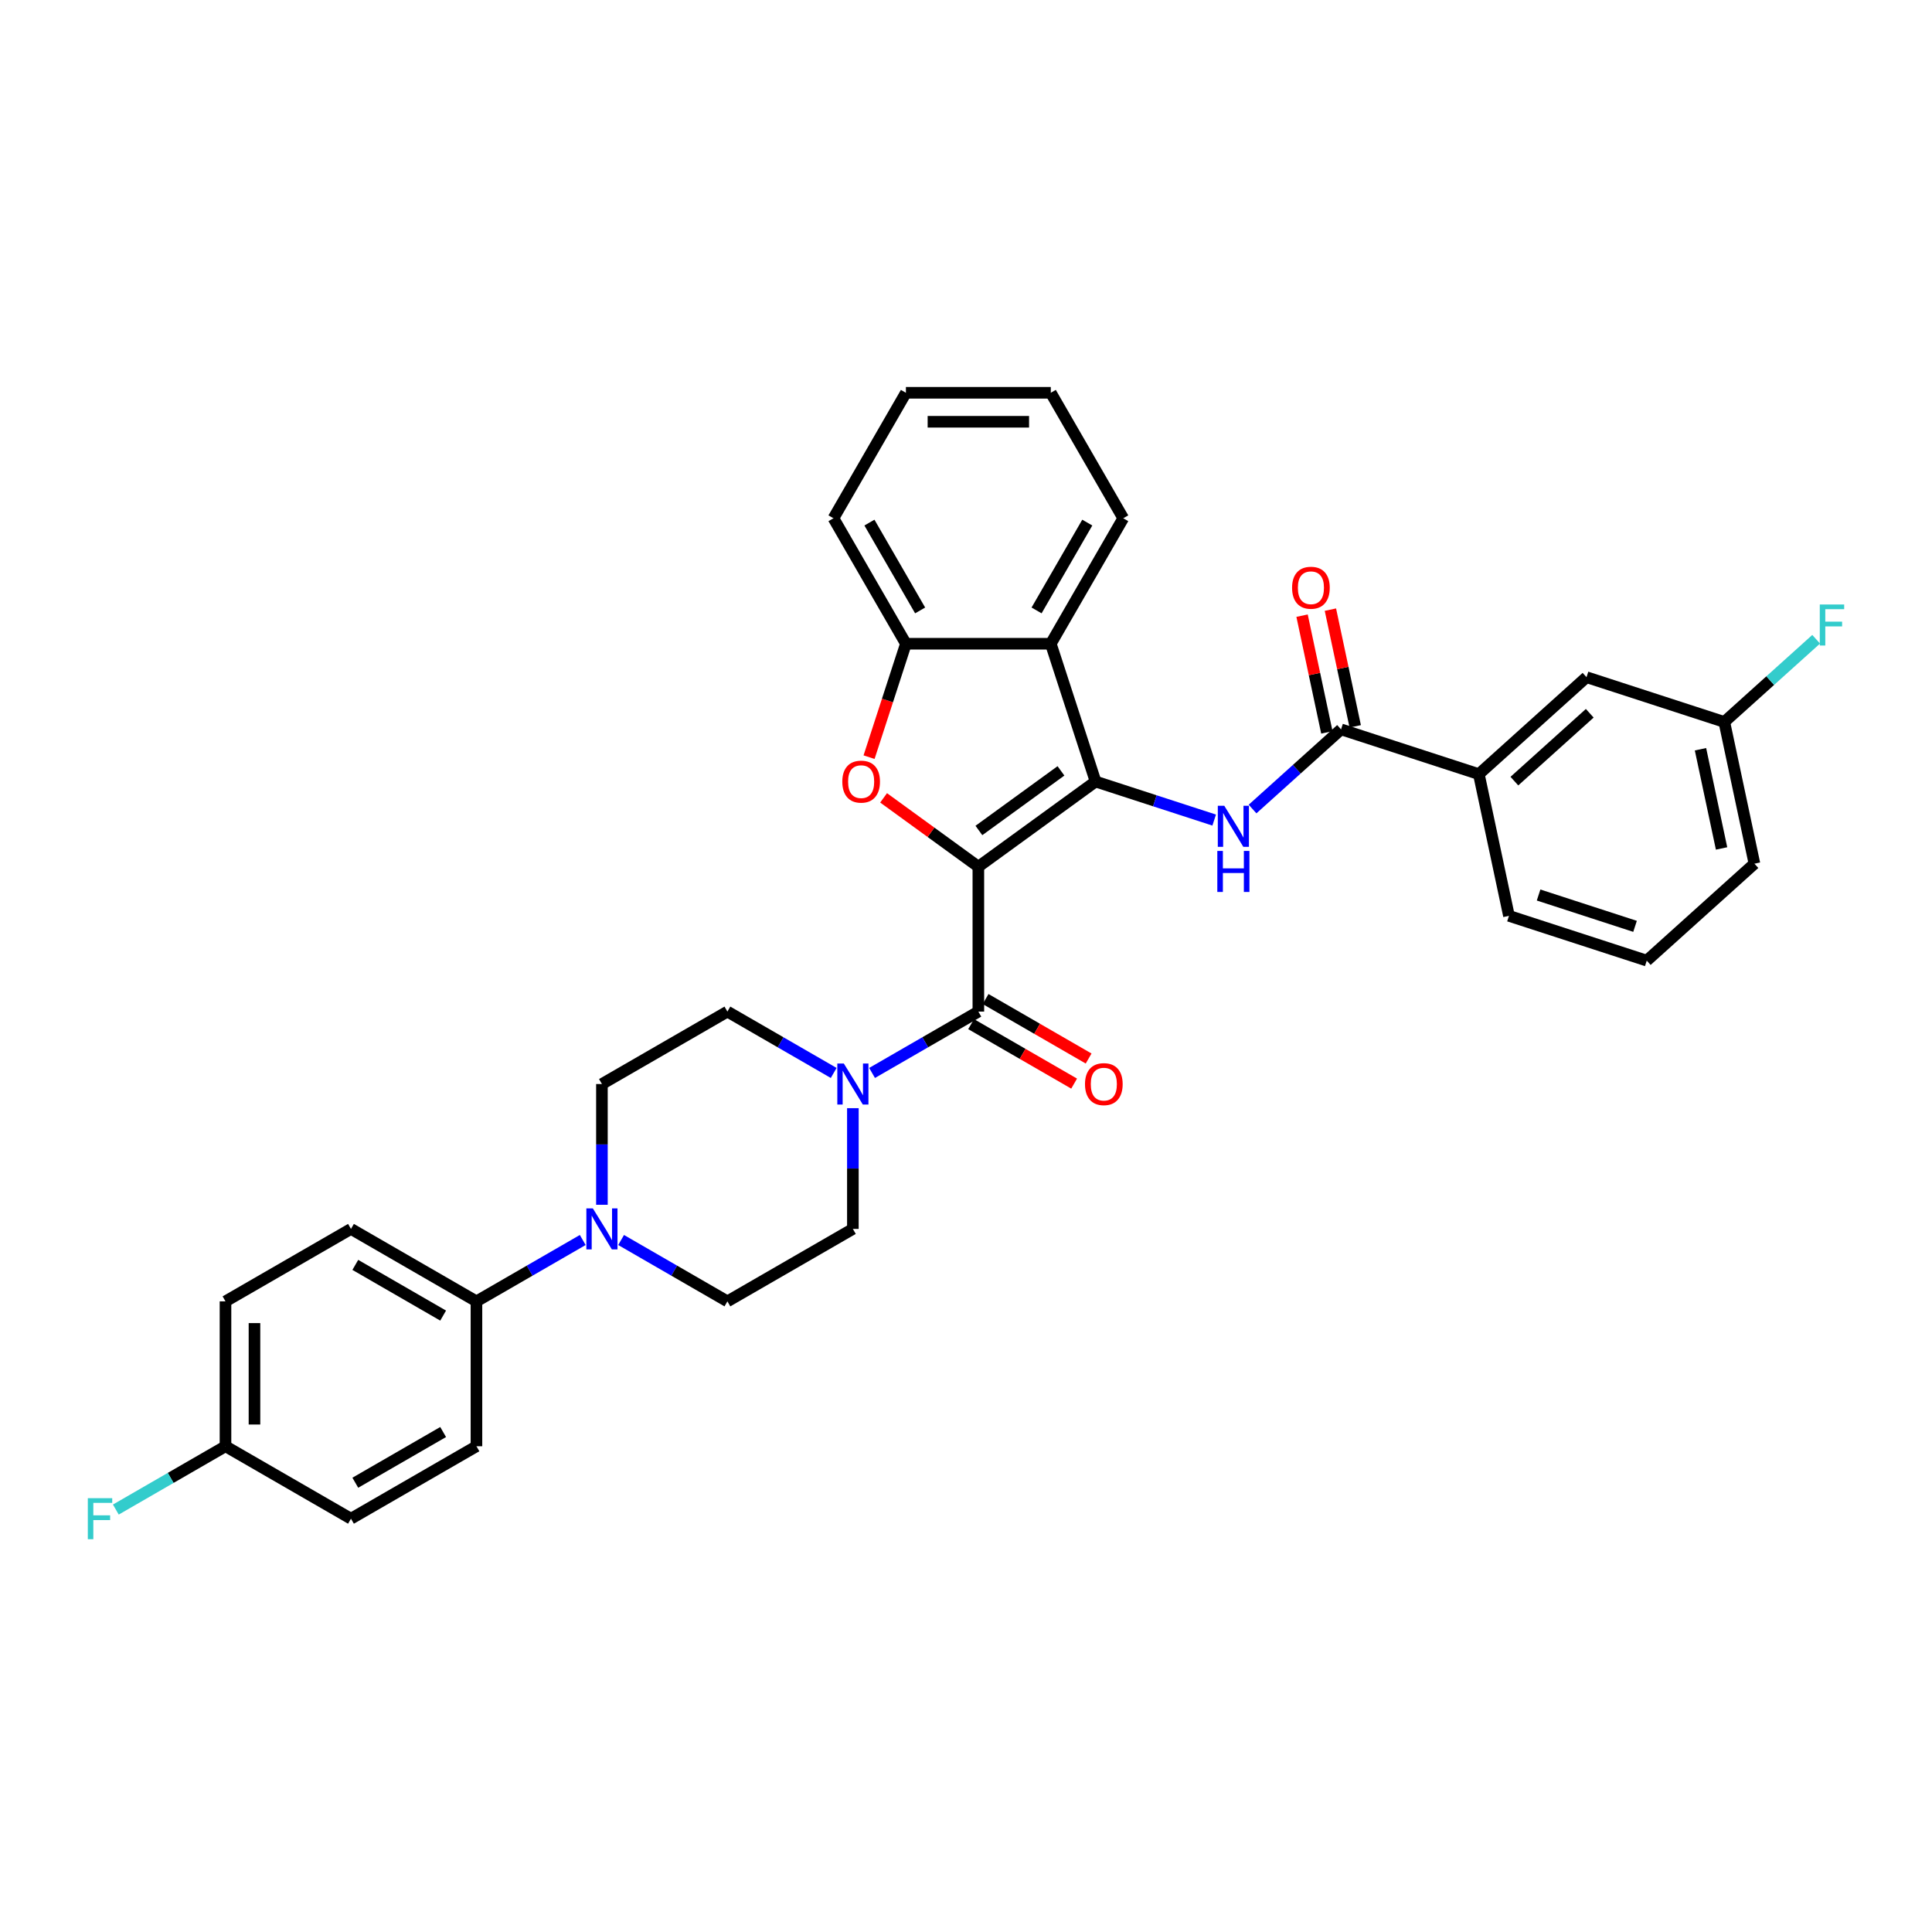 <?xml version='1.0' encoding='iso-8859-1'?>
<svg version='1.1' baseProfile='full'
              xmlns='http://www.w3.org/2000/svg'
                      xmlns:rdkit='http://www.rdkit.org/xml'
                      xmlns:xlink='http://www.w3.org/1999/xlink'
                  xml:space='preserve'
width='1000px' height='1000px' viewBox='0 0 1000 1000'>
<!-- END OF HEADER -->
<rect style='opacity:1.0;fill:#FFFFFF;stroke:none' width='1000' height='1000' x='0' y='0'> </rect>
<path class='bond-0' d='M 506.395,448.603 L 567.067,404.522' style='fill:none;fill-rule:evenodd;stroke:#000000;stroke-width:6px;stroke-linecap:butt;stroke-linejoin:miter;stroke-opacity:1' />
<path class='bond-0' d='M 506.68,429.856 L 549.15,399' style='fill:none;fill-rule:evenodd;stroke:#000000;stroke-width:6px;stroke-linecap:butt;stroke-linejoin:miter;stroke-opacity:1' />
<path class='bond-1' d='M 506.395,448.603 L 481.872,430.785' style='fill:none;fill-rule:evenodd;stroke:#000000;stroke-width:6px;stroke-linecap:butt;stroke-linejoin:miter;stroke-opacity:1' />
<path class='bond-1' d='M 481.872,430.785 L 457.348,412.968' style='fill:none;fill-rule:evenodd;stroke:#FF0000;stroke-width:6px;stroke-linecap:butt;stroke-linejoin:miter;stroke-opacity:1' />
<path class='bond-2' d='M 506.395,448.603 L 506.395,523.597' style='fill:none;fill-rule:evenodd;stroke:#000000;stroke-width:6px;stroke-linecap:butt;stroke-linejoin:miter;stroke-opacity:1' />
<path class='bond-3' d='M 567.067,404.522 L 597.764,414.496' style='fill:none;fill-rule:evenodd;stroke:#000000;stroke-width:6px;stroke-linecap:butt;stroke-linejoin:miter;stroke-opacity:1' />
<path class='bond-3' d='M 597.764,414.496 L 628.461,424.471' style='fill:none;fill-rule:evenodd;stroke:#0000FF;stroke-width:6px;stroke-linecap:butt;stroke-linejoin:miter;stroke-opacity:1' />
<path class='bond-4' d='M 567.067,404.522 L 543.892,333.199' style='fill:none;fill-rule:evenodd;stroke:#000000;stroke-width:6px;stroke-linecap:butt;stroke-linejoin:miter;stroke-opacity:1' />
<path class='bond-7' d='M 449.823,391.908 L 459.36,362.554' style='fill:none;fill-rule:evenodd;stroke:#FF0000;stroke-width:6px;stroke-linecap:butt;stroke-linejoin:miter;stroke-opacity:1' />
<path class='bond-7' d='M 459.36,362.554 L 468.898,333.199' style='fill:none;fill-rule:evenodd;stroke:#000000;stroke-width:6px;stroke-linecap:butt;stroke-linejoin:miter;stroke-opacity:1' />
<path class='bond-5' d='M 506.395,523.597 L 478.887,539.479' style='fill:none;fill-rule:evenodd;stroke:#000000;stroke-width:6px;stroke-linecap:butt;stroke-linejoin:miter;stroke-opacity:1' />
<path class='bond-5' d='M 478.887,539.479 L 451.378,555.361' style='fill:none;fill-rule:evenodd;stroke:#0000FF;stroke-width:6px;stroke-linecap:butt;stroke-linejoin:miter;stroke-opacity:1' />
<path class='bond-11' d='M 502.646,530.091 L 529.307,545.484' style='fill:none;fill-rule:evenodd;stroke:#000000;stroke-width:6px;stroke-linecap:butt;stroke-linejoin:miter;stroke-opacity:1' />
<path class='bond-11' d='M 529.307,545.484 L 555.968,560.877' style='fill:none;fill-rule:evenodd;stroke:#FF0000;stroke-width:6px;stroke-linecap:butt;stroke-linejoin:miter;stroke-opacity:1' />
<path class='bond-11' d='M 510.145,517.102 L 536.806,532.495' style='fill:none;fill-rule:evenodd;stroke:#000000;stroke-width:6px;stroke-linecap:butt;stroke-linejoin:miter;stroke-opacity:1' />
<path class='bond-11' d='M 536.806,532.495 L 563.468,547.888' style='fill:none;fill-rule:evenodd;stroke:#FF0000;stroke-width:6px;stroke-linecap:butt;stroke-linejoin:miter;stroke-opacity:1' />
<path class='bond-6' d='M 648.319,418.756 L 671.22,398.136' style='fill:none;fill-rule:evenodd;stroke:#0000FF;stroke-width:6px;stroke-linecap:butt;stroke-linejoin:miter;stroke-opacity:1' />
<path class='bond-6' d='M 671.22,398.136 L 694.121,377.516' style='fill:none;fill-rule:evenodd;stroke:#000000;stroke-width:6px;stroke-linecap:butt;stroke-linejoin:miter;stroke-opacity:1' />
<path class='bond-26' d='M 543.892,333.199 L 581.389,268.252' style='fill:none;fill-rule:evenodd;stroke:#000000;stroke-width:6px;stroke-linecap:butt;stroke-linejoin:miter;stroke-opacity:1' />
<path class='bond-26' d='M 536.528,315.958 L 562.775,270.495' style='fill:none;fill-rule:evenodd;stroke:#000000;stroke-width:6px;stroke-linecap:butt;stroke-linejoin:miter;stroke-opacity:1' />
<path class='bond-33' d='M 543.892,333.199 L 468.898,333.199' style='fill:none;fill-rule:evenodd;stroke:#000000;stroke-width:6px;stroke-linecap:butt;stroke-linejoin:miter;stroke-opacity:1' />
<path class='bond-12' d='M 431.52,555.361 L 404.011,539.479' style='fill:none;fill-rule:evenodd;stroke:#0000FF;stroke-width:6px;stroke-linecap:butt;stroke-linejoin:miter;stroke-opacity:1' />
<path class='bond-12' d='M 404.011,539.479 L 376.502,523.597' style='fill:none;fill-rule:evenodd;stroke:#000000;stroke-width:6px;stroke-linecap:butt;stroke-linejoin:miter;stroke-opacity:1' />
<path class='bond-13' d='M 441.449,573.587 L 441.449,604.837' style='fill:none;fill-rule:evenodd;stroke:#0000FF;stroke-width:6px;stroke-linecap:butt;stroke-linejoin:miter;stroke-opacity:1' />
<path class='bond-13' d='M 441.449,604.837 L 441.449,636.087' style='fill:none;fill-rule:evenodd;stroke:#000000;stroke-width:6px;stroke-linecap:butt;stroke-linejoin:miter;stroke-opacity:1' />
<path class='bond-9' d='M 694.121,377.516 L 765.445,400.69' style='fill:none;fill-rule:evenodd;stroke:#000000;stroke-width:6px;stroke-linecap:butt;stroke-linejoin:miter;stroke-opacity:1' />
<path class='bond-16' d='M 701.457,375.957 L 695.037,345.751' style='fill:none;fill-rule:evenodd;stroke:#000000;stroke-width:6px;stroke-linecap:butt;stroke-linejoin:miter;stroke-opacity:1' />
<path class='bond-16' d='M 695.037,345.751 L 688.616,315.546' style='fill:none;fill-rule:evenodd;stroke:#FF0000;stroke-width:6px;stroke-linecap:butt;stroke-linejoin:miter;stroke-opacity:1' />
<path class='bond-16' d='M 686.786,379.075 L 680.366,348.87' style='fill:none;fill-rule:evenodd;stroke:#000000;stroke-width:6px;stroke-linecap:butt;stroke-linejoin:miter;stroke-opacity:1' />
<path class='bond-16' d='M 680.366,348.87 L 673.945,318.664' style='fill:none;fill-rule:evenodd;stroke:#FF0000;stroke-width:6px;stroke-linecap:butt;stroke-linejoin:miter;stroke-opacity:1' />
<path class='bond-27' d='M 468.898,333.199 L 431.401,268.252' style='fill:none;fill-rule:evenodd;stroke:#000000;stroke-width:6px;stroke-linecap:butt;stroke-linejoin:miter;stroke-opacity:1' />
<path class='bond-27' d='M 476.263,315.958 L 450.015,270.495' style='fill:none;fill-rule:evenodd;stroke:#000000;stroke-width:6px;stroke-linecap:butt;stroke-linejoin:miter;stroke-opacity:1' />
<path class='bond-8' d='M 321.485,641.82 L 348.993,657.702' style='fill:none;fill-rule:evenodd;stroke:#0000FF;stroke-width:6px;stroke-linecap:butt;stroke-linejoin:miter;stroke-opacity:1' />
<path class='bond-8' d='M 348.993,657.702 L 376.502,673.584' style='fill:none;fill-rule:evenodd;stroke:#000000;stroke-width:6px;stroke-linecap:butt;stroke-linejoin:miter;stroke-opacity:1' />
<path class='bond-10' d='M 301.626,641.82 L 274.118,657.702' style='fill:none;fill-rule:evenodd;stroke:#0000FF;stroke-width:6px;stroke-linecap:butt;stroke-linejoin:miter;stroke-opacity:1' />
<path class='bond-10' d='M 274.118,657.702 L 246.609,673.584' style='fill:none;fill-rule:evenodd;stroke:#000000;stroke-width:6px;stroke-linecap:butt;stroke-linejoin:miter;stroke-opacity:1' />
<path class='bond-34' d='M 311.556,623.593 L 311.556,592.343' style='fill:none;fill-rule:evenodd;stroke:#0000FF;stroke-width:6px;stroke-linecap:butt;stroke-linejoin:miter;stroke-opacity:1' />
<path class='bond-34' d='M 311.556,592.343 L 311.556,561.093' style='fill:none;fill-rule:evenodd;stroke:#000000;stroke-width:6px;stroke-linecap:butt;stroke-linejoin:miter;stroke-opacity:1' />
<path class='bond-17' d='M 765.445,400.69 L 821.176,350.51' style='fill:none;fill-rule:evenodd;stroke:#000000;stroke-width:6px;stroke-linecap:butt;stroke-linejoin:miter;stroke-opacity:1' />
<path class='bond-17' d='M 783.841,404.31 L 822.853,369.183' style='fill:none;fill-rule:evenodd;stroke:#000000;stroke-width:6px;stroke-linecap:butt;stroke-linejoin:miter;stroke-opacity:1' />
<path class='bond-28' d='M 765.445,400.69 L 781.037,474.046' style='fill:none;fill-rule:evenodd;stroke:#000000;stroke-width:6px;stroke-linecap:butt;stroke-linejoin:miter;stroke-opacity:1' />
<path class='bond-18' d='M 246.609,673.584 L 181.662,636.087' style='fill:none;fill-rule:evenodd;stroke:#000000;stroke-width:6px;stroke-linecap:butt;stroke-linejoin:miter;stroke-opacity:1' />
<path class='bond-18' d='M 229.368,680.949 L 183.905,654.701' style='fill:none;fill-rule:evenodd;stroke:#000000;stroke-width:6px;stroke-linecap:butt;stroke-linejoin:miter;stroke-opacity:1' />
<path class='bond-19' d='M 246.609,673.584 L 246.609,748.578' style='fill:none;fill-rule:evenodd;stroke:#000000;stroke-width:6px;stroke-linecap:butt;stroke-linejoin:miter;stroke-opacity:1' />
<path class='bond-14' d='M 376.502,523.597 L 311.556,561.093' style='fill:none;fill-rule:evenodd;stroke:#000000;stroke-width:6px;stroke-linecap:butt;stroke-linejoin:miter;stroke-opacity:1' />
<path class='bond-15' d='M 441.449,636.087 L 376.502,673.584' style='fill:none;fill-rule:evenodd;stroke:#000000;stroke-width:6px;stroke-linecap:butt;stroke-linejoin:miter;stroke-opacity:1' />
<path class='bond-20' d='M 821.176,350.51 L 892.5,373.684' style='fill:none;fill-rule:evenodd;stroke:#000000;stroke-width:6px;stroke-linecap:butt;stroke-linejoin:miter;stroke-opacity:1' />
<path class='bond-23' d='M 181.662,636.087 L 116.716,673.584' style='fill:none;fill-rule:evenodd;stroke:#000000;stroke-width:6px;stroke-linecap:butt;stroke-linejoin:miter;stroke-opacity:1' />
<path class='bond-22' d='M 246.609,748.578 L 181.662,786.075' style='fill:none;fill-rule:evenodd;stroke:#000000;stroke-width:6px;stroke-linecap:butt;stroke-linejoin:miter;stroke-opacity:1' />
<path class='bond-22' d='M 229.368,741.213 L 183.905,767.461' style='fill:none;fill-rule:evenodd;stroke:#000000;stroke-width:6px;stroke-linecap:butt;stroke-linejoin:miter;stroke-opacity:1' />
<path class='bond-24' d='M 892.5,373.684 L 916.271,352.281' style='fill:none;fill-rule:evenodd;stroke:#000000;stroke-width:6px;stroke-linecap:butt;stroke-linejoin:miter;stroke-opacity:1' />
<path class='bond-24' d='M 916.271,352.281 L 940.042,330.877' style='fill:none;fill-rule:evenodd;stroke:#33CCCC;stroke-width:6px;stroke-linecap:butt;stroke-linejoin:miter;stroke-opacity:1' />
<path class='bond-36' d='M 892.5,373.684 L 908.092,447.039' style='fill:none;fill-rule:evenodd;stroke:#000000;stroke-width:6px;stroke-linecap:butt;stroke-linejoin:miter;stroke-opacity:1' />
<path class='bond-36' d='M 880.167,387.806 L 891.082,439.154' style='fill:none;fill-rule:evenodd;stroke:#000000;stroke-width:6px;stroke-linecap:butt;stroke-linejoin:miter;stroke-opacity:1' />
<path class='bond-21' d='M 116.716,748.578 L 181.662,786.075' style='fill:none;fill-rule:evenodd;stroke:#000000;stroke-width:6px;stroke-linecap:butt;stroke-linejoin:miter;stroke-opacity:1' />
<path class='bond-25' d='M 116.716,748.578 L 88.337,764.963' style='fill:none;fill-rule:evenodd;stroke:#000000;stroke-width:6px;stroke-linecap:butt;stroke-linejoin:miter;stroke-opacity:1' />
<path class='bond-25' d='M 88.337,764.963 L 59.958,781.347' style='fill:none;fill-rule:evenodd;stroke:#33CCCC;stroke-width:6px;stroke-linecap:butt;stroke-linejoin:miter;stroke-opacity:1' />
<path class='bond-37' d='M 116.716,748.578 L 116.716,673.584' style='fill:none;fill-rule:evenodd;stroke:#000000;stroke-width:6px;stroke-linecap:butt;stroke-linejoin:miter;stroke-opacity:1' />
<path class='bond-37' d='M 131.714,737.329 L 131.714,684.833' style='fill:none;fill-rule:evenodd;stroke:#000000;stroke-width:6px;stroke-linecap:butt;stroke-linejoin:miter;stroke-opacity:1' />
<path class='bond-31' d='M 581.389,268.252 L 543.892,203.306' style='fill:none;fill-rule:evenodd;stroke:#000000;stroke-width:6px;stroke-linecap:butt;stroke-linejoin:miter;stroke-opacity:1' />
<path class='bond-32' d='M 431.401,268.252 L 468.898,203.306' style='fill:none;fill-rule:evenodd;stroke:#000000;stroke-width:6px;stroke-linecap:butt;stroke-linejoin:miter;stroke-opacity:1' />
<path class='bond-29' d='M 781.037,474.046 L 852.36,497.22' style='fill:none;fill-rule:evenodd;stroke:#000000;stroke-width:6px;stroke-linecap:butt;stroke-linejoin:miter;stroke-opacity:1' />
<path class='bond-29' d='M 796.37,463.257 L 846.297,479.479' style='fill:none;fill-rule:evenodd;stroke:#000000;stroke-width:6px;stroke-linecap:butt;stroke-linejoin:miter;stroke-opacity:1' />
<path class='bond-30' d='M 852.36,497.22 L 908.092,447.039' style='fill:none;fill-rule:evenodd;stroke:#000000;stroke-width:6px;stroke-linecap:butt;stroke-linejoin:miter;stroke-opacity:1' />
<path class='bond-35' d='M 543.892,203.306 L 468.898,203.306' style='fill:none;fill-rule:evenodd;stroke:#000000;stroke-width:6px;stroke-linecap:butt;stroke-linejoin:miter;stroke-opacity:1' />
<path class='bond-35' d='M 532.643,218.304 L 480.147,218.304' style='fill:none;fill-rule:evenodd;stroke:#000000;stroke-width:6px;stroke-linecap:butt;stroke-linejoin:miter;stroke-opacity:1' />
<path  class='atom-2' d='M 435.975 404.582
Q 435.975 399.483, 438.495 396.633
Q 441.014 393.783, 445.724 393.783
Q 450.434 393.783, 452.953 396.633
Q 455.473 399.483, 455.473 404.582
Q 455.473 409.742, 452.923 412.682
Q 450.374 415.591, 445.724 415.591
Q 441.044 415.591, 438.495 412.682
Q 435.975 409.772, 435.975 404.582
M 445.724 413.192
Q 448.964 413.192, 450.704 411.032
Q 452.473 408.842, 452.473 404.582
Q 452.473 400.413, 450.704 398.313
Q 448.964 396.183, 445.724 396.183
Q 442.484 396.183, 440.714 398.283
Q 438.975 400.383, 438.975 404.582
Q 438.975 408.872, 440.714 411.032
Q 442.484 413.192, 445.724 413.192
' fill='#FF0000'/>
<path  class='atom-4' d='M 633.696 417.078
L 640.655 428.327
Q 641.345 429.437, 642.455 431.446
Q 643.565 433.456, 643.625 433.576
L 643.625 417.078
L 646.444 417.078
L 646.444 438.316
L 643.535 438.316
L 636.065 426.017
Q 635.195 424.577, 634.265 422.927
Q 633.366 421.277, 633.096 420.767
L 633.096 438.316
L 630.336 438.316
L 630.336 417.078
L 633.696 417.078
' fill='#0000FF'/>
<path  class='atom-4' d='M 630.081 440.44
L 632.961 440.44
L 632.961 449.469
L 643.82 449.469
L 643.82 440.44
L 646.699 440.44
L 646.699 461.678
L 643.82 461.678
L 643.82 451.869
L 632.961 451.869
L 632.961 461.678
L 630.081 461.678
L 630.081 440.44
' fill='#0000FF'/>
<path  class='atom-6' d='M 436.754 550.474
L 443.714 561.723
Q 444.404 562.833, 445.513 564.843
Q 446.623 566.853, 446.683 566.973
L 446.683 550.474
L 449.503 550.474
L 449.503 571.713
L 446.593 571.713
L 439.124 559.414
Q 438.254 557.974, 437.324 556.324
Q 436.424 554.674, 436.154 554.164
L 436.154 571.713
L 433.394 571.713
L 433.394 550.474
L 436.754 550.474
' fill='#0000FF'/>
<path  class='atom-9' d='M 306.861 625.468
L 313.82 636.717
Q 314.51 637.827, 315.62 639.837
Q 316.73 641.847, 316.79 641.967
L 316.79 625.468
L 319.61 625.468
L 319.61 646.707
L 316.7 646.707
L 309.231 634.408
Q 308.361 632.968, 307.431 631.318
Q 306.531 629.668, 306.261 629.158
L 306.261 646.707
L 303.501 646.707
L 303.501 625.468
L 306.861 625.468
' fill='#0000FF'/>
<path  class='atom-12' d='M 561.593 561.153
Q 561.593 556.054, 564.113 553.204
Q 566.632 550.354, 571.342 550.354
Q 576.052 550.354, 578.571 553.204
Q 581.091 556.054, 581.091 561.153
Q 581.091 566.313, 578.541 569.253
Q 575.992 572.163, 571.342 572.163
Q 566.662 572.163, 564.113 569.253
Q 561.593 566.343, 561.593 561.153
M 571.342 569.763
Q 574.582 569.763, 576.322 567.603
Q 578.091 565.413, 578.091 561.153
Q 578.091 556.984, 576.322 554.884
Q 574.582 552.754, 571.342 552.754
Q 568.102 552.754, 566.332 554.854
Q 564.593 556.954, 564.593 561.153
Q 564.593 565.443, 566.332 567.603
Q 568.102 569.763, 571.342 569.763
' fill='#FF0000'/>
<path  class='atom-17' d='M 668.78 304.221
Q 668.78 299.121, 671.3 296.272
Q 673.82 293.422, 678.529 293.422
Q 683.239 293.422, 685.759 296.272
Q 688.279 299.121, 688.279 304.221
Q 688.279 309.381, 685.729 312.32
Q 683.179 315.23, 678.529 315.23
Q 673.85 315.23, 671.3 312.32
Q 668.78 309.411, 668.78 304.221
M 678.529 312.83
Q 681.769 312.83, 683.509 310.67
Q 685.279 308.481, 685.279 304.221
Q 685.279 300.051, 683.509 297.951
Q 681.769 295.822, 678.529 295.822
Q 675.29 295.822, 673.52 297.921
Q 671.78 300.021, 671.78 304.221
Q 671.78 308.511, 673.52 310.67
Q 675.29 312.83, 678.529 312.83
' fill='#FF0000'/>
<path  class='atom-25' d='M 941.916 312.884
L 954.545 312.884
L 954.545 315.314
L 944.766 315.314
L 944.766 321.764
L 953.466 321.764
L 953.466 324.223
L 944.766 324.223
L 944.766 334.123
L 941.916 334.123
L 941.916 312.884
' fill='#33CCCC'/>
<path  class='atom-26' d='M 45.455 775.456
L 58.084 775.456
L 58.084 777.886
L 48.304 777.886
L 48.304 784.335
L 57.004 784.335
L 57.004 786.795
L 48.304 786.795
L 48.304 796.694
L 45.455 796.694
L 45.455 775.456
' fill='#33CCCC'/>
</svg>
